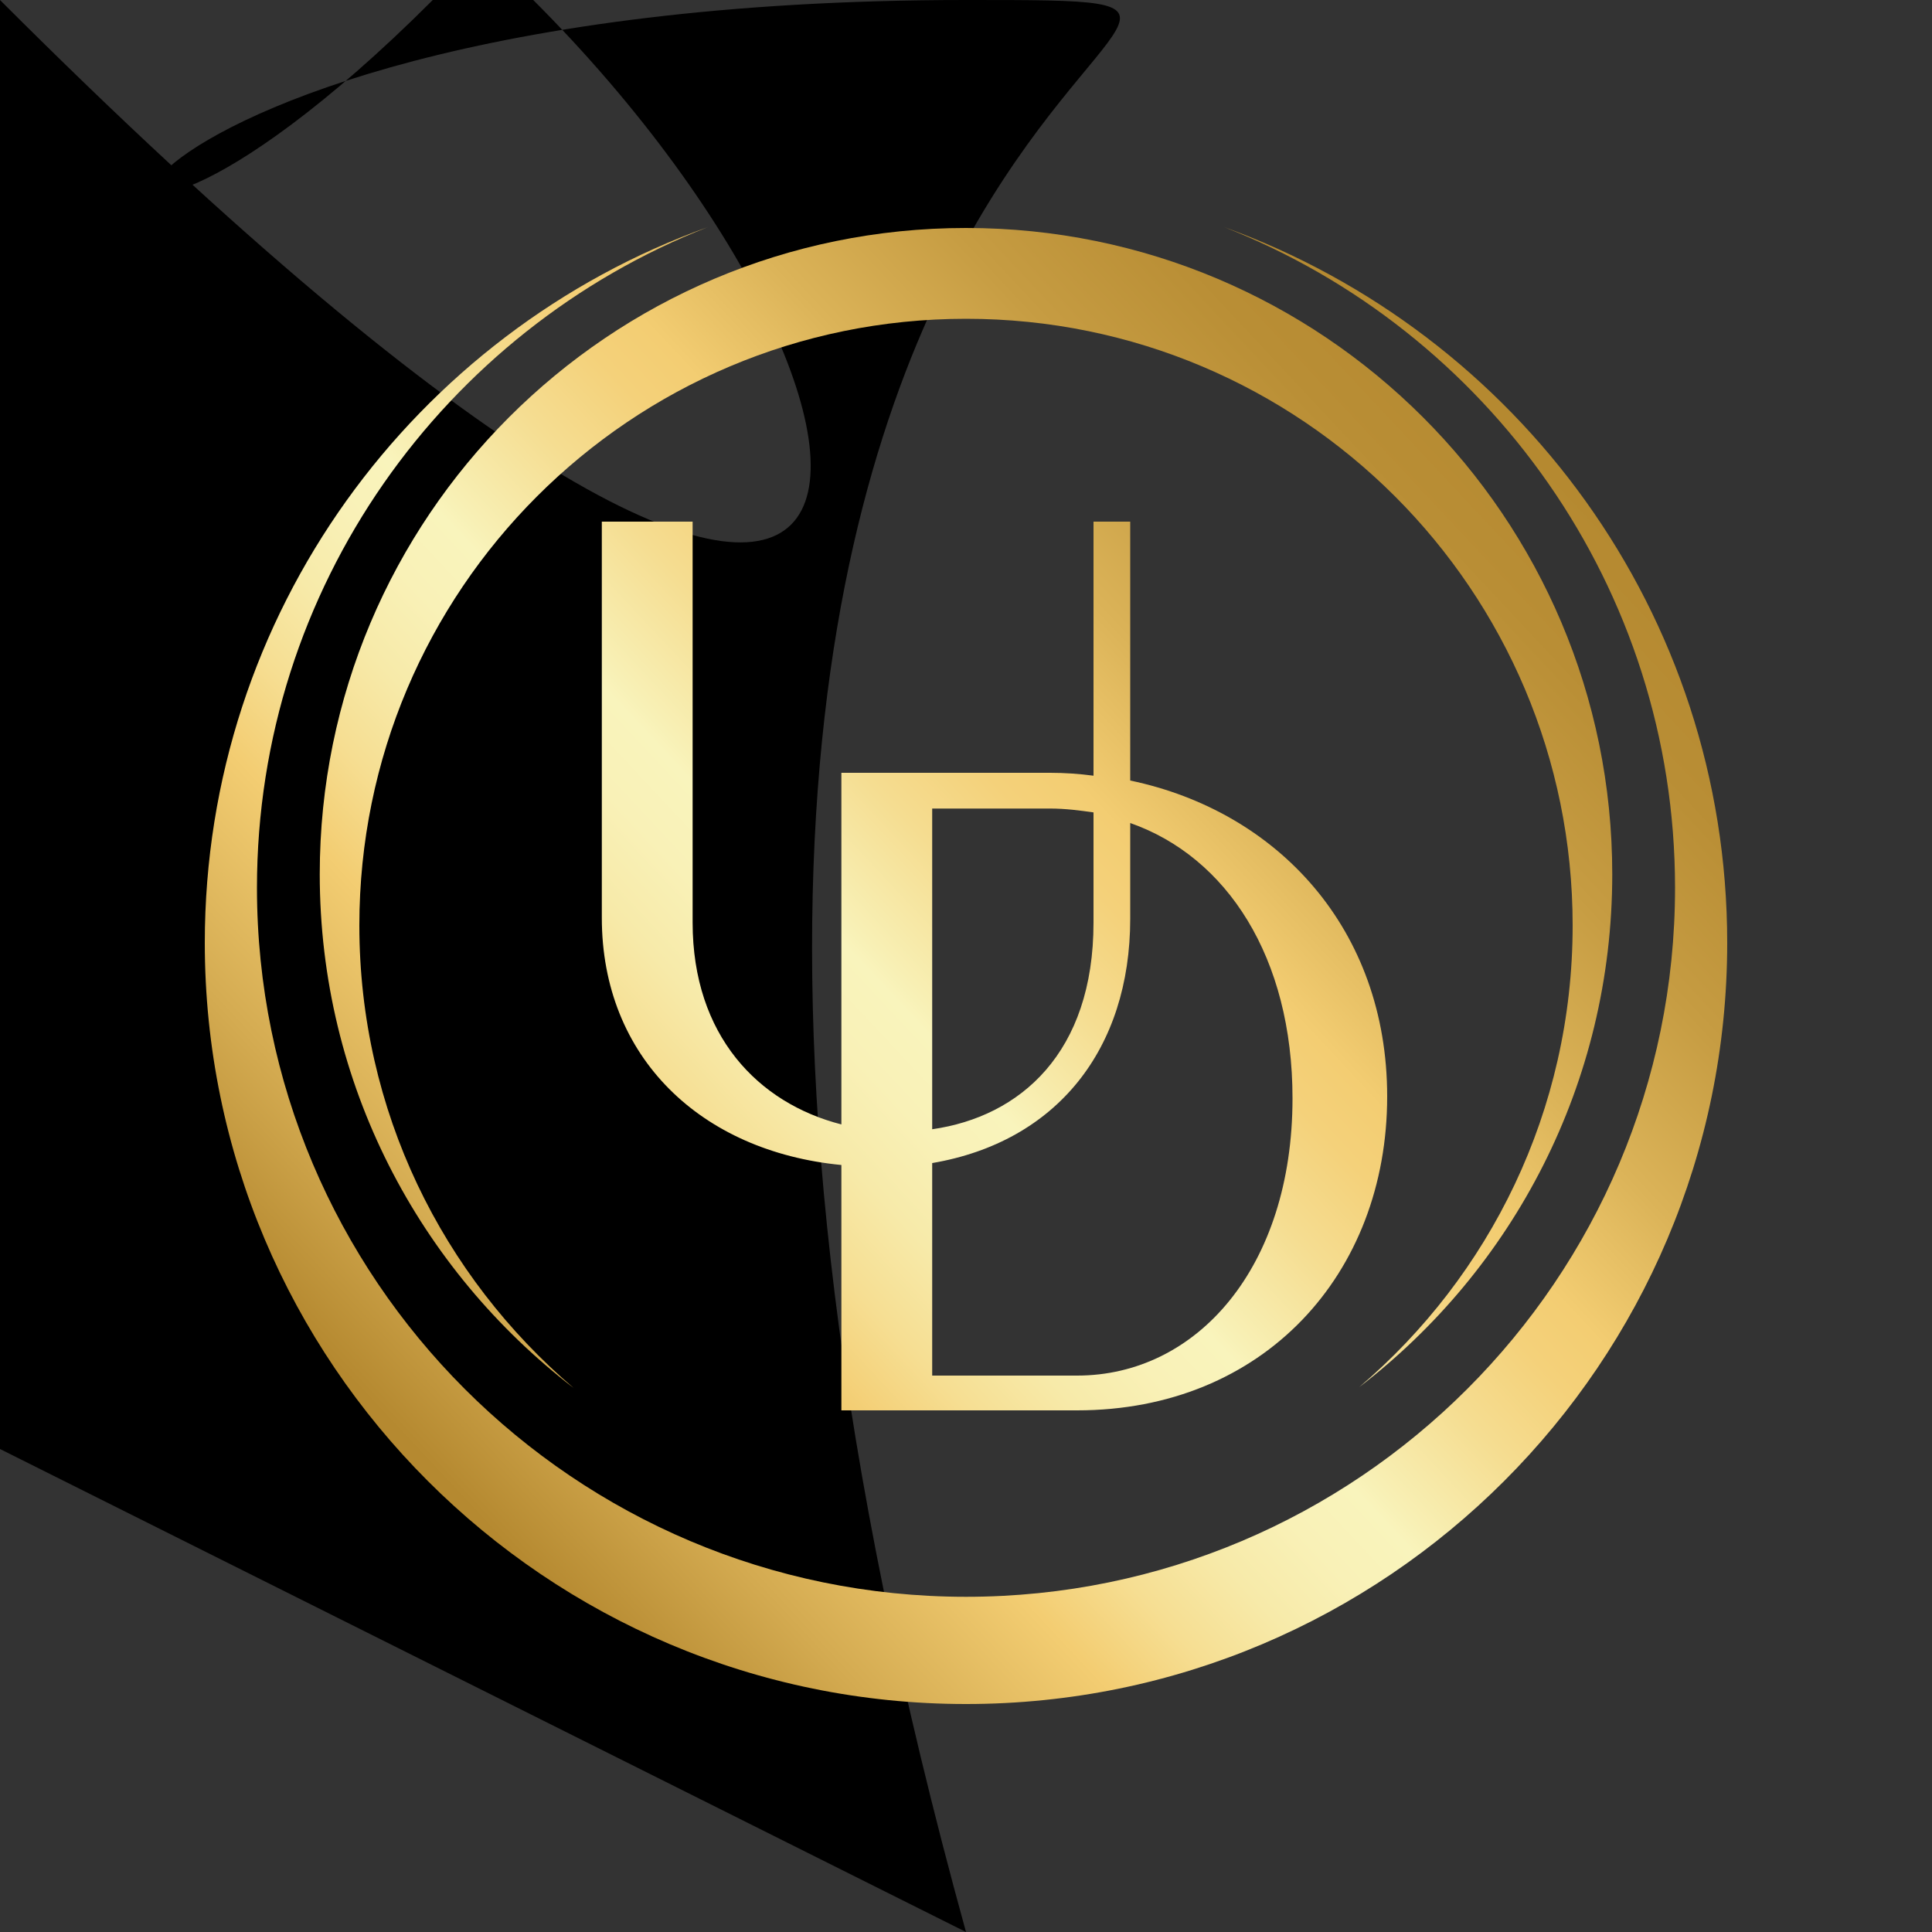 <svg id="Слой_1" xmlns="http://www.w3.org/2000/svg" xmlns:xlink="http://www.w3.org/1999/xlink" viewBox="0 0 200 200" style="enable-background:new 0 0 200 200;"><rect x="0" y="0" width="200" height="200" fill="#333333" stroke="none"/><style>.st0{fill:url(#SVGID_1_);}
.st1{fill:url(#SVGID_00000153676494280316309780000000431268705249049507_);}
.st2{fill:url(#SVGID_00000129925926265565615560000007347557126860671887_);}</style><path d="M1e2 2e2C44.8 2e2.0 155.2.0 1e2v0C0 44.8 44.8.0 1e2.0h0c55.2.0 1e2 44.8 1e2 1e2v0c0 55.2-44.8 1e2-1e2 1e2z"/><g><linearGradient id="SVGID_1_" gradientUnits="userSpaceOnUse" x1="43.538" y1="150.544" x2="157.232" y2="44.091"><stop offset="0" style="stop-color:#B58930"/><stop offset=".107" style="stop-color:#D4AB51"/><stop offset=".228" style="stop-color:#F3CD72"/><stop offset=".228" style="stop-color:#F3CD72"/><stop offset=".285" style="stop-color:#F6DE92"/><stop offset=".34" style="stop-color:#F7EAA9"/><stop offset=".392" style="stop-color:#F9F1B7"/><stop offset=".437" style="stop-color:#F9F4BC"/><stop offset=".45" style="stop-color:#F8F0B5"/><stop offset=".524" style="stop-color:#F5DD91"/><stop offset=".584" style="stop-color:#F4D17A"/><stop offset=".623" style="stop-color:#F3CD72"/><stop offset=".713" style="stop-color:#DBB358"/><stop offset=".817" style="stop-color:#C69C42"/><stop offset=".915" style="stop-color:#B98E35"/><stop offset="1" style="stop-color:#B58930"/></linearGradient><path class="st0" d="M126.7 23.5c27.3 10.7 46.7 37.3 46.7 68.4.0 40.5-32.9 73.4-73.4 73.4s-73.4-32.9-73.4-73.4c0-31.1 19.4-57.7 46.7-68.4-30.4 10.9-52.1 40-52.1 74.1.0 43.5 35.3 78.8 78.8 78.8s78.8-35.3 78.8-78.8c0-34.1-21.7-63.1-52.1-74.1z"/><linearGradient id="SVGID_00000125565276079927636940000009647705008284268435_" gradientUnits="userSpaceOnUse" x1="39.944" y1="146.706" x2="153.638" y2="40.253"><stop offset="0" style="stop-color:#B58930"/><stop offset=".107" style="stop-color:#D4AB51"/><stop offset=".228" style="stop-color:#F3CD72"/><stop offset=".228" style="stop-color:#F3CD72"/><stop offset=".285" style="stop-color:#F6DE92"/><stop offset=".34" style="stop-color:#F7EAA9"/><stop offset=".392" style="stop-color:#F9F1B7"/><stop offset=".437" style="stop-color:#F9F4BC"/><stop offset=".45" style="stop-color:#F8F0B5"/><stop offset=".524" style="stop-color:#F5DD91"/><stop offset=".584" style="stop-color:#F4D17A"/><stop offset=".623" style="stop-color:#F3CD72"/><stop offset=".713" style="stop-color:#DBB358"/><stop offset=".817" style="stop-color:#C69C42"/><stop offset=".915" style="stop-color:#B98E35"/><stop offset="1" style="stop-color:#B58930"/></linearGradient><path style="fill:url(#SVGID_00000125565276079927636940000009647705008284268435_);" d="M166.9 90.5c0-37-30-66.9-66.9-66.9-37 0-66.9 30-66.9 66.9.0 21.7 10.3 40.9 26.3 53.2C45.8 132.1 37.2 115 37.2 95.8 37.2 61.1 65.3 33 1e2 33s62.8 28.1 62.8 62.8c0 19.2-8.6 36.3-22.1 47.8 15.9-12.2 26.2-31.4 26.2-53.1z"/><linearGradient id="SVGID_00000097488951525265099470000001336893862896440977_" gradientUnits="userSpaceOnUse" x1="41.703" y1="148.584" x2="155.398" y2="42.131"><stop offset="0" style="stop-color:#B58930"/><stop offset=".107" style="stop-color:#D4AB51"/><stop offset=".228" style="stop-color:#F3CD72"/><stop offset=".228" style="stop-color:#F3CD72"/><stop offset=".285" style="stop-color:#F6DE92"/><stop offset=".34" style="stop-color:#F7EAA9"/><stop offset=".392" style="stop-color:#F9F1B7"/><stop offset=".437" style="stop-color:#F9F4BC"/><stop offset=".45" style="stop-color:#F8F0B5"/><stop offset=".524" style="stop-color:#F5DD91"/><stop offset=".584" style="stop-color:#F4D17A"/><stop offset=".623" style="stop-color:#F3CD72"/><stop offset=".713" style="stop-color:#DBB358"/><stop offset=".817" style="stop-color:#C69C42"/><stop offset=".915" style="stop-color:#B98E35"/><stop offset="1" style="stop-color:#B58930"/></linearGradient><path style="fill:url(#SVGID_00000097488951525265099470000001336893862896440977_);" d="M111.5 146c19.3.0 32.1-14.1 32.1-32.5.0-17.3-11.3-29.5-26.6-32.7V54h-3.8v26.3c-1.5-.2-3-.3-4.5-.3H87.1v36.4c-8.6-2.2-15.4-9.2-15.4-20.9V54h-9.4v41c0 14.5 10.3 24.2 24.8 25.6V146h24.4zm22.3-32.3c0 17.5-9.9 28.7-22.3 28.7h-15v-22c12.9-2.2 20.5-11.8 20.5-25.3v-9.9C127 88.7 133.8 99.1 133.8 113.7zm-25.1-30c1.6.0 3.1.2 4.5.4v11.4c0 13.5-7.6 20.1-16.7 21.4V83.7h12.2z"/></g></svg>